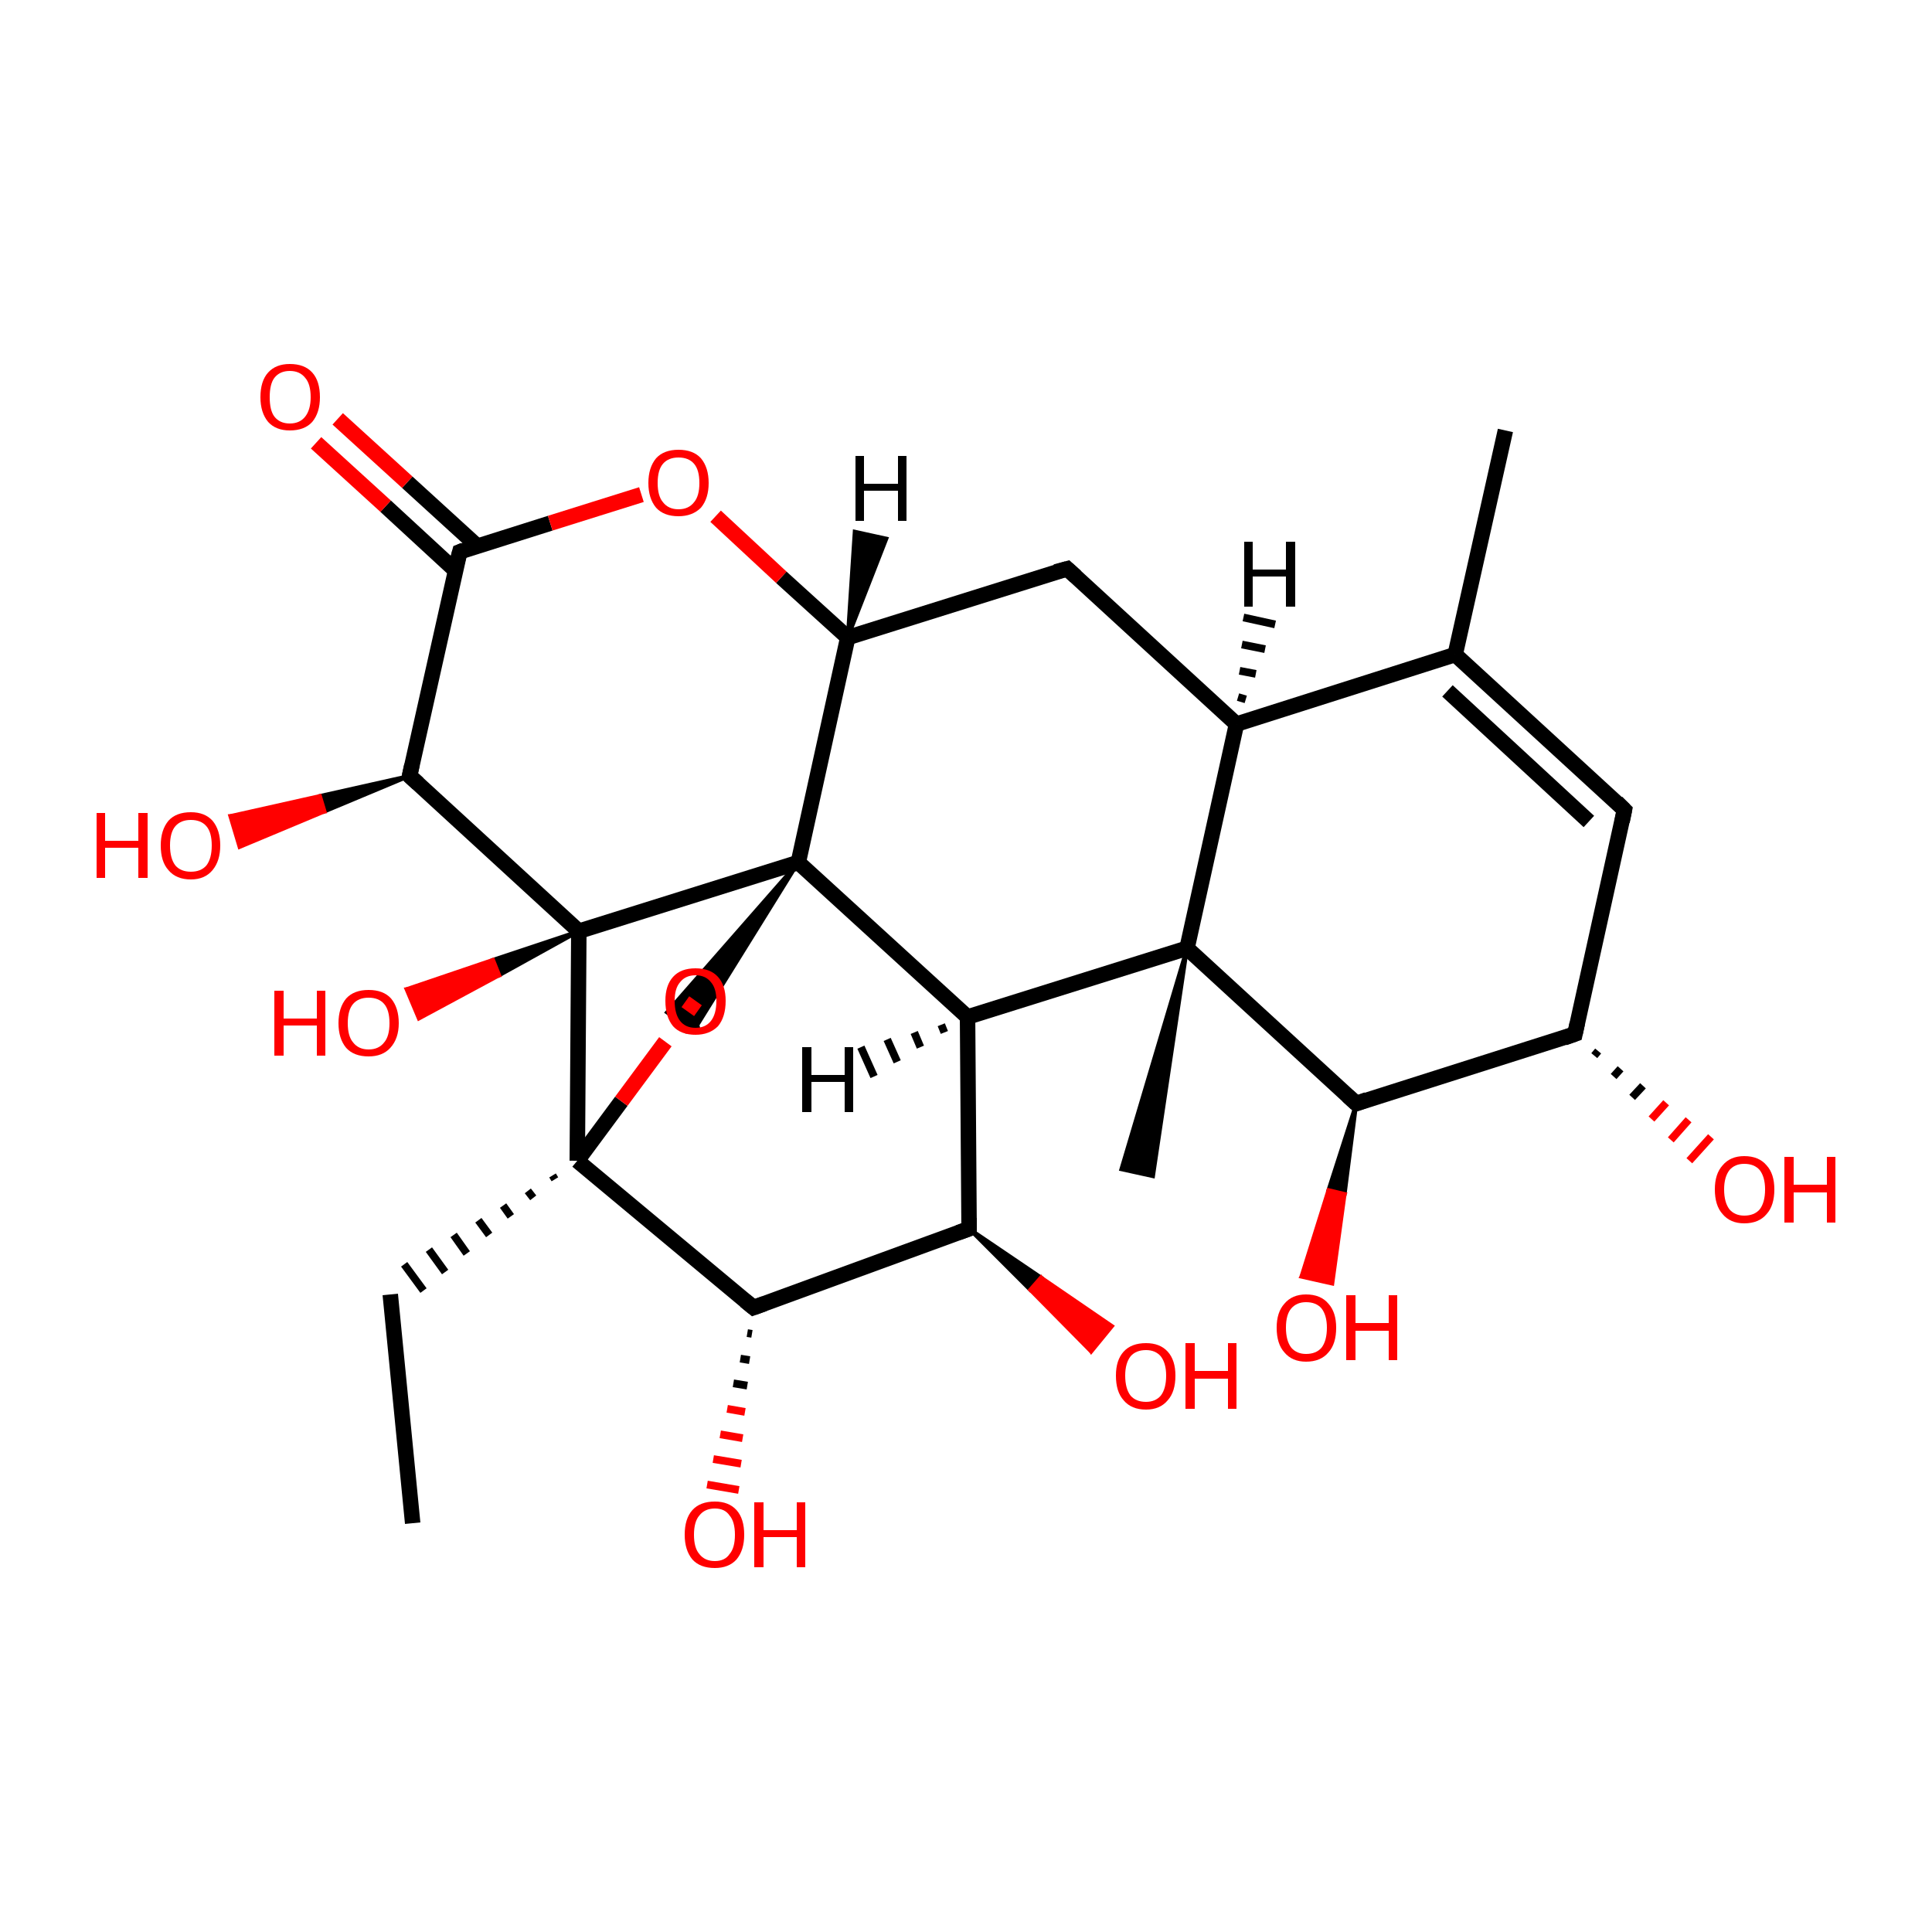 <?xml version='1.0' encoding='iso-8859-1'?>
<svg version='1.1' baseProfile='full'
              xmlns='http://www.w3.org/2000/svg'
                      xmlns:rdkit='http://www.rdkit.org/xml'
                      xmlns:xlink='http://www.w3.org/1999/xlink'
                  xml:space='preserve'
width='250px' height='250px' viewBox='0 0 250 250'>
<!-- END OF HEADER -->
<rect style='opacity:1.0;fill:#FFFFFF;stroke:none' width='250.0' height='250.0' x='0.0' y='0.0'> </rect>
<path class='bond-0 atom-0 atom-3' d='M 53.4,197.1 L 50.5,167.5' style='fill:none;fill-rule:evenodd;stroke:#000000;stroke-width:2.0px;stroke-linecap:butt;stroke-linejoin:miter;stroke-opacity:1' />
<path class='bond-1 atom-1 atom-7' d='M 194.8,55.7 L 188.3,84.7' style='fill:none;fill-rule:evenodd;stroke:#000000;stroke-width:2.0px;stroke-linecap:butt;stroke-linejoin:miter;stroke-opacity:1' />
<path class='bond-2 atom-17 atom-2' d='M 153.6,122.7 L 149.2,152.2 L 145.1,151.3 Z' style='fill:#000000;fill-rule:evenodd;fill-opacity:1;stroke:#000000;stroke-width:0.5px;stroke-linecap:butt;stroke-linejoin:miter;stroke-opacity:1;' />
<path class='bond-3 atom-19 atom-3' d='M 71.5,152.1 L 71.8,152.6' style='fill:none;fill-rule:evenodd;stroke:#000000;stroke-width:1.0px;stroke-linecap:butt;stroke-linejoin:miter;stroke-opacity:1' />
<path class='bond-3 atom-19 atom-3' d='M 68.3,154.1 L 69.0,155.0' style='fill:none;fill-rule:evenodd;stroke:#000000;stroke-width:1.0px;stroke-linecap:butt;stroke-linejoin:miter;stroke-opacity:1' />
<path class='bond-3 atom-19 atom-3' d='M 65.1,156.0 L 66.1,157.4' style='fill:none;fill-rule:evenodd;stroke:#000000;stroke-width:1.0px;stroke-linecap:butt;stroke-linejoin:miter;stroke-opacity:1' />
<path class='bond-3 atom-19 atom-3' d='M 61.9,157.9 L 63.3,159.8' style='fill:none;fill-rule:evenodd;stroke:#000000;stroke-width:1.0px;stroke-linecap:butt;stroke-linejoin:miter;stroke-opacity:1' />
<path class='bond-3 atom-19 atom-3' d='M 58.7,159.8 L 60.4,162.2' style='fill:none;fill-rule:evenodd;stroke:#000000;stroke-width:1.0px;stroke-linecap:butt;stroke-linejoin:miter;stroke-opacity:1' />
<path class='bond-3 atom-19 atom-3' d='M 55.5,161.7 L 57.6,164.6' style='fill:none;fill-rule:evenodd;stroke:#000000;stroke-width:1.0px;stroke-linecap:butt;stroke-linejoin:miter;stroke-opacity:1' />
<path class='bond-3 atom-19 atom-3' d='M 52.3,163.6 L 54.8,167.0' style='fill:none;fill-rule:evenodd;stroke:#000000;stroke-width:1.0px;stroke-linecap:butt;stroke-linejoin:miter;stroke-opacity:1' />
<path class='bond-4 atom-4 atom-7' d='M 210.2,104.8 L 188.3,84.7' style='fill:none;fill-rule:evenodd;stroke:#000000;stroke-width:2.0px;stroke-linecap:butt;stroke-linejoin:miter;stroke-opacity:1' />
<path class='bond-4 atom-4 atom-7' d='M 205.6,106.3 L 187.3,89.4' style='fill:none;fill-rule:evenodd;stroke:#000000;stroke-width:2.0px;stroke-linecap:butt;stroke-linejoin:miter;stroke-opacity:1' />
<path class='bond-5 atom-4 atom-9' d='M 210.2,104.8 L 203.8,133.8' style='fill:none;fill-rule:evenodd;stroke:#000000;stroke-width:2.0px;stroke-linecap:butt;stroke-linejoin:miter;stroke-opacity:1' />
<path class='bond-6 atom-5 atom-8' d='M 138.1,73.6 L 160.0,93.7' style='fill:none;fill-rule:evenodd;stroke:#000000;stroke-width:2.0px;stroke-linecap:butt;stroke-linejoin:miter;stroke-opacity:1' />
<path class='bond-7 atom-5 atom-10' d='M 138.1,73.6 L 109.7,82.5' style='fill:none;fill-rule:evenodd;stroke:#000000;stroke-width:2.0px;stroke-linecap:butt;stroke-linejoin:miter;stroke-opacity:1' />
<path class='bond-8 atom-18 atom-6' d='M 103.3,111.6 L 89.7,133.5 L 86.3,131.0 Z' style='fill:#000000;fill-rule:evenodd;fill-opacity:1;stroke:#000000;stroke-width:0.5px;stroke-linecap:butt;stroke-linejoin:miter;stroke-opacity:1;' />
<path class='bond-9 atom-6 atom-28' d='M 89.7,133.5 L 89.0,130.9' style='fill:none;fill-rule:evenodd;stroke:#000000;stroke-width:2.0px;stroke-linecap:butt;stroke-linejoin:miter;stroke-opacity:1' />
<path class='bond-9 atom-6 atom-28' d='M 89.0,130.9 L 90.0,129.5' style='fill:none;fill-rule:evenodd;stroke:#FF0000;stroke-width:2.0px;stroke-linecap:butt;stroke-linejoin:miter;stroke-opacity:1' />
<path class='bond-10 atom-7 atom-8' d='M 188.3,84.7 L 160.0,93.7' style='fill:none;fill-rule:evenodd;stroke:#000000;stroke-width:2.0px;stroke-linecap:butt;stroke-linejoin:miter;stroke-opacity:1' />
<path class='bond-11 atom-8 atom-17' d='M 160.0,93.7 L 153.6,122.7' style='fill:none;fill-rule:evenodd;stroke:#000000;stroke-width:2.0px;stroke-linecap:butt;stroke-linejoin:miter;stroke-opacity:1' />
<path class='bond-12 atom-9 atom-13' d='M 203.8,133.8 L 175.5,142.8' style='fill:none;fill-rule:evenodd;stroke:#000000;stroke-width:2.0px;stroke-linecap:butt;stroke-linejoin:miter;stroke-opacity:1' />
<path class='bond-13 atom-9 atom-21' d='M 206.8,136.0 L 206.3,136.6' style='fill:none;fill-rule:evenodd;stroke:#000000;stroke-width:1.0px;stroke-linecap:butt;stroke-linejoin:miter;stroke-opacity:1' />
<path class='bond-13 atom-9 atom-21' d='M 209.7,138.3 L 208.8,139.3' style='fill:none;fill-rule:evenodd;stroke:#000000;stroke-width:1.0px;stroke-linecap:butt;stroke-linejoin:miter;stroke-opacity:1' />
<path class='bond-13 atom-9 atom-21' d='M 212.6,140.5 L 211.2,142.0' style='fill:none;fill-rule:evenodd;stroke:#000000;stroke-width:1.0px;stroke-linecap:butt;stroke-linejoin:miter;stroke-opacity:1' />
<path class='bond-13 atom-9 atom-21' d='M 215.6,142.7 L 213.7,144.8' style='fill:none;fill-rule:evenodd;stroke:#FF0000;stroke-width:1.0px;stroke-linecap:butt;stroke-linejoin:miter;stroke-opacity:1' />
<path class='bond-13 atom-9 atom-21' d='M 218.5,144.9 L 216.2,147.5' style='fill:none;fill-rule:evenodd;stroke:#FF0000;stroke-width:1.0px;stroke-linecap:butt;stroke-linejoin:miter;stroke-opacity:1' />
<path class='bond-13 atom-9 atom-21' d='M 221.4,147.1 L 218.6,150.2' style='fill:none;fill-rule:evenodd;stroke:#FF0000;stroke-width:1.0px;stroke-linecap:butt;stroke-linejoin:miter;stroke-opacity:1' />
<path class='bond-14 atom-10 atom-18' d='M 109.7,82.5 L 103.3,111.6' style='fill:none;fill-rule:evenodd;stroke:#000000;stroke-width:2.0px;stroke-linecap:butt;stroke-linejoin:miter;stroke-opacity:1' />
<path class='bond-15 atom-10 atom-29' d='M 109.7,82.5 L 101.1,74.7' style='fill:none;fill-rule:evenodd;stroke:#000000;stroke-width:2.0px;stroke-linecap:butt;stroke-linejoin:miter;stroke-opacity:1' />
<path class='bond-15 atom-10 atom-29' d='M 101.1,74.7 L 92.6,66.8' style='fill:none;fill-rule:evenodd;stroke:#FF0000;stroke-width:2.0px;stroke-linecap:butt;stroke-linejoin:miter;stroke-opacity:1' />
<path class='bond-16 atom-11 atom-12' d='M 125.4,159.0 L 125.2,131.6' style='fill:none;fill-rule:evenodd;stroke:#000000;stroke-width:2.0px;stroke-linecap:butt;stroke-linejoin:miter;stroke-opacity:1' />
<path class='bond-17 atom-11 atom-14' d='M 125.4,159.0 L 97.5,169.2' style='fill:none;fill-rule:evenodd;stroke:#000000;stroke-width:2.0px;stroke-linecap:butt;stroke-linejoin:miter;stroke-opacity:1' />
<path class='bond-18 atom-11 atom-22' d='M 125.4,159.0 L 134.7,165.3 L 133.3,166.9 Z' style='fill:#000000;fill-rule:evenodd;fill-opacity:1;stroke:#000000;stroke-width:0.5px;stroke-linecap:butt;stroke-linejoin:miter;stroke-opacity:1;' />
<path class='bond-18 atom-11 atom-22' d='M 134.7,165.3 L 141.2,174.9 L 143.9,171.6 Z' style='fill:#FF0000;fill-rule:evenodd;fill-opacity:1;stroke:#FF0000;stroke-width:0.5px;stroke-linecap:butt;stroke-linejoin:miter;stroke-opacity:1;' />
<path class='bond-18 atom-11 atom-22' d='M 134.7,165.3 L 133.3,166.9 L 141.2,174.9 Z' style='fill:#FF0000;fill-rule:evenodd;fill-opacity:1;stroke:#FF0000;stroke-width:0.5px;stroke-linecap:butt;stroke-linejoin:miter;stroke-opacity:1;' />
<path class='bond-19 atom-12 atom-17' d='M 125.2,131.6 L 153.6,122.7' style='fill:none;fill-rule:evenodd;stroke:#000000;stroke-width:2.0px;stroke-linecap:butt;stroke-linejoin:miter;stroke-opacity:1' />
<path class='bond-20 atom-12 atom-18' d='M 125.2,131.6 L 103.3,111.6' style='fill:none;fill-rule:evenodd;stroke:#000000;stroke-width:2.0px;stroke-linecap:butt;stroke-linejoin:miter;stroke-opacity:1' />
<path class='bond-21 atom-13 atom-17' d='M 175.5,142.8 L 153.6,122.7' style='fill:none;fill-rule:evenodd;stroke:#000000;stroke-width:2.0px;stroke-linecap:butt;stroke-linejoin:miter;stroke-opacity:1' />
<path class='bond-22 atom-13 atom-23' d='M 175.5,142.8 L 174.0,154.5 L 171.9,154.0 Z' style='fill:#000000;fill-rule:evenodd;fill-opacity:1;stroke:#000000;stroke-width:0.5px;stroke-linecap:butt;stroke-linejoin:miter;stroke-opacity:1;' />
<path class='bond-22 atom-13 atom-23' d='M 174.0,154.5 L 168.4,165.2 L 172.4,166.1 Z' style='fill:#FF0000;fill-rule:evenodd;fill-opacity:1;stroke:#FF0000;stroke-width:0.5px;stroke-linecap:butt;stroke-linejoin:miter;stroke-opacity:1;' />
<path class='bond-22 atom-13 atom-23' d='M 174.0,154.5 L 171.9,154.0 L 168.4,165.2 Z' style='fill:#FF0000;fill-rule:evenodd;fill-opacity:1;stroke:#FF0000;stroke-width:0.5px;stroke-linecap:butt;stroke-linejoin:miter;stroke-opacity:1;' />
<path class='bond-23 atom-14 atom-19' d='M 97.5,169.2 L 74.7,150.2' style='fill:none;fill-rule:evenodd;stroke:#000000;stroke-width:2.0px;stroke-linecap:butt;stroke-linejoin:miter;stroke-opacity:1' />
<path class='bond-24 atom-14 atom-24' d='M 97.3,172.6 L 96.7,172.5' style='fill:none;fill-rule:evenodd;stroke:#000000;stroke-width:1.0px;stroke-linecap:butt;stroke-linejoin:miter;stroke-opacity:1' />
<path class='bond-24 atom-14 atom-24' d='M 97.0,176.0 L 95.8,175.8' style='fill:none;fill-rule:evenodd;stroke:#000000;stroke-width:1.0px;stroke-linecap:butt;stroke-linejoin:miter;stroke-opacity:1' />
<path class='bond-24 atom-14 atom-24' d='M 96.7,179.3 L 94.9,179.0' style='fill:none;fill-rule:evenodd;stroke:#000000;stroke-width:1.0px;stroke-linecap:butt;stroke-linejoin:miter;stroke-opacity:1' />
<path class='bond-24 atom-14 atom-24' d='M 96.4,182.7 L 94.1,182.3' style='fill:none;fill-rule:evenodd;stroke:#FF0000;stroke-width:1.0px;stroke-linecap:butt;stroke-linejoin:miter;stroke-opacity:1' />
<path class='bond-24 atom-14 atom-24' d='M 96.1,186.1 L 93.2,185.6' style='fill:none;fill-rule:evenodd;stroke:#FF0000;stroke-width:1.0px;stroke-linecap:butt;stroke-linejoin:miter;stroke-opacity:1' />
<path class='bond-24 atom-14 atom-24' d='M 95.9,189.4 L 92.3,188.8' style='fill:none;fill-rule:evenodd;stroke:#FF0000;stroke-width:1.0px;stroke-linecap:butt;stroke-linejoin:miter;stroke-opacity:1' />
<path class='bond-24 atom-14 atom-24' d='M 95.6,192.8 L 91.5,192.1' style='fill:none;fill-rule:evenodd;stroke:#FF0000;stroke-width:1.0px;stroke-linecap:butt;stroke-linejoin:miter;stroke-opacity:1' />
<path class='bond-25 atom-15 atom-16' d='M 53.0,100.4 L 59.5,71.4' style='fill:none;fill-rule:evenodd;stroke:#000000;stroke-width:2.0px;stroke-linecap:butt;stroke-linejoin:miter;stroke-opacity:1' />
<path class='bond-26 atom-15 atom-20' d='M 53.0,100.4 L 74.9,120.5' style='fill:none;fill-rule:evenodd;stroke:#000000;stroke-width:2.0px;stroke-linecap:butt;stroke-linejoin:miter;stroke-opacity:1' />
<path class='bond-27 atom-15 atom-25' d='M 53.0,100.4 L 42.0,105.0 L 41.4,103.0 Z' style='fill:#000000;fill-rule:evenodd;fill-opacity:1;stroke:#000000;stroke-width:0.5px;stroke-linecap:butt;stroke-linejoin:miter;stroke-opacity:1;' />
<path class='bond-27 atom-15 atom-25' d='M 42.0,105.0 L 29.8,105.6 L 31.0,109.6 Z' style='fill:#FF0000;fill-rule:evenodd;fill-opacity:1;stroke:#FF0000;stroke-width:0.5px;stroke-linecap:butt;stroke-linejoin:miter;stroke-opacity:1;' />
<path class='bond-27 atom-15 atom-25' d='M 42.0,105.0 L 41.4,103.0 L 29.8,105.6 Z' style='fill:#FF0000;fill-rule:evenodd;fill-opacity:1;stroke:#FF0000;stroke-width:0.5px;stroke-linecap:butt;stroke-linejoin:miter;stroke-opacity:1;' />
<path class='bond-28 atom-16 atom-26' d='M 61.8,70.7 L 52.7,62.4' style='fill:none;fill-rule:evenodd;stroke:#000000;stroke-width:2.0px;stroke-linecap:butt;stroke-linejoin:miter;stroke-opacity:1' />
<path class='bond-28 atom-16 atom-26' d='M 52.7,62.4 L 43.7,54.2' style='fill:none;fill-rule:evenodd;stroke:#FF0000;stroke-width:2.0px;stroke-linecap:butt;stroke-linejoin:miter;stroke-opacity:1' />
<path class='bond-28 atom-16 atom-26' d='M 58.9,73.8 L 49.9,65.5' style='fill:none;fill-rule:evenodd;stroke:#000000;stroke-width:2.0px;stroke-linecap:butt;stroke-linejoin:miter;stroke-opacity:1' />
<path class='bond-28 atom-16 atom-26' d='M 49.9,65.5 L 40.9,57.3' style='fill:none;fill-rule:evenodd;stroke:#FF0000;stroke-width:2.0px;stroke-linecap:butt;stroke-linejoin:miter;stroke-opacity:1' />
<path class='bond-29 atom-16 atom-29' d='M 59.5,71.4 L 71.2,67.7' style='fill:none;fill-rule:evenodd;stroke:#000000;stroke-width:2.0px;stroke-linecap:butt;stroke-linejoin:miter;stroke-opacity:1' />
<path class='bond-29 atom-16 atom-29' d='M 71.2,67.7 L 83.0,64.0' style='fill:none;fill-rule:evenodd;stroke:#FF0000;stroke-width:2.0px;stroke-linecap:butt;stroke-linejoin:miter;stroke-opacity:1' />
<path class='bond-30 atom-18 atom-20' d='M 103.3,111.6 L 74.9,120.5' style='fill:none;fill-rule:evenodd;stroke:#000000;stroke-width:2.0px;stroke-linecap:butt;stroke-linejoin:miter;stroke-opacity:1' />
<path class='bond-31 atom-19 atom-20' d='M 74.7,150.2 L 74.9,120.5' style='fill:none;fill-rule:evenodd;stroke:#000000;stroke-width:2.0px;stroke-linecap:butt;stroke-linejoin:miter;stroke-opacity:1' />
<path class='bond-32 atom-19 atom-28' d='M 74.7,150.2 L 80.4,142.5' style='fill:none;fill-rule:evenodd;stroke:#000000;stroke-width:2.0px;stroke-linecap:butt;stroke-linejoin:miter;stroke-opacity:1' />
<path class='bond-32 atom-19 atom-28' d='M 80.4,142.5 L 86.1,134.8' style='fill:none;fill-rule:evenodd;stroke:#FF0000;stroke-width:2.0px;stroke-linecap:butt;stroke-linejoin:miter;stroke-opacity:1' />
<path class='bond-33 atom-20 atom-27' d='M 74.9,120.5 L 64.6,126.2 L 63.8,124.2 Z' style='fill:#000000;fill-rule:evenodd;fill-opacity:1;stroke:#000000;stroke-width:0.5px;stroke-linecap:butt;stroke-linejoin:miter;stroke-opacity:1;' />
<path class='bond-33 atom-20 atom-27' d='M 64.6,126.2 L 52.6,128.0 L 54.2,131.8 Z' style='fill:#FF0000;fill-rule:evenodd;fill-opacity:1;stroke:#FF0000;stroke-width:0.5px;stroke-linecap:butt;stroke-linejoin:miter;stroke-opacity:1;' />
<path class='bond-33 atom-20 atom-27' d='M 64.6,126.2 L 63.8,124.2 L 52.6,128.0 Z' style='fill:#FF0000;fill-rule:evenodd;fill-opacity:1;stroke:#FF0000;stroke-width:0.5px;stroke-linecap:butt;stroke-linejoin:miter;stroke-opacity:1;' />
<path class='bond-34 atom-8 atom-30' d='M 160.2,90.2 L 161.2,90.5' style='fill:none;fill-rule:evenodd;stroke:#000000;stroke-width:1.0px;stroke-linecap:butt;stroke-linejoin:miter;stroke-opacity:1' />
<path class='bond-34 atom-8 atom-30' d='M 160.4,86.8 L 162.5,87.2' style='fill:none;fill-rule:evenodd;stroke:#000000;stroke-width:1.0px;stroke-linecap:butt;stroke-linejoin:miter;stroke-opacity:1' />
<path class='bond-34 atom-8 atom-30' d='M 160.7,83.4 L 163.7,84.0' style='fill:none;fill-rule:evenodd;stroke:#000000;stroke-width:1.0px;stroke-linecap:butt;stroke-linejoin:miter;stroke-opacity:1' />
<path class='bond-34 atom-8 atom-30' d='M 160.9,79.9 L 165.0,80.8' style='fill:none;fill-rule:evenodd;stroke:#000000;stroke-width:1.0px;stroke-linecap:butt;stroke-linejoin:miter;stroke-opacity:1' />
<path class='bond-35 atom-10 atom-31' d='M 109.7,82.5 L 110.6,68.8 L 114.7,69.7 Z' style='fill:#000000;fill-rule:evenodd;fill-opacity:1;stroke:#000000;stroke-width:0.5px;stroke-linecap:butt;stroke-linejoin:miter;stroke-opacity:1;' />
<path class='bond-36 atom-12 atom-32' d='M 122.2,133.6 L 121.8,132.6' style='fill:none;fill-rule:evenodd;stroke:#000000;stroke-width:1.0px;stroke-linecap:butt;stroke-linejoin:miter;stroke-opacity:1' />
<path class='bond-36 atom-12 atom-32' d='M 119.1,135.5 L 118.3,133.6' style='fill:none;fill-rule:evenodd;stroke:#000000;stroke-width:1.0px;stroke-linecap:butt;stroke-linejoin:miter;stroke-opacity:1' />
<path class='bond-36 atom-12 atom-32' d='M 116.1,137.4 L 114.8,134.5' style='fill:none;fill-rule:evenodd;stroke:#000000;stroke-width:1.0px;stroke-linecap:butt;stroke-linejoin:miter;stroke-opacity:1' />
<path class='bond-36 atom-12 atom-32' d='M 113.1,139.3 L 111.4,135.5' style='fill:none;fill-rule:evenodd;stroke:#000000;stroke-width:1.0px;stroke-linecap:butt;stroke-linejoin:miter;stroke-opacity:1' />
<path d='M 209.2,103.8 L 210.2,104.8 L 209.9,106.3' style='fill:none;stroke:#000000;stroke-width:2.0px;stroke-linecap:butt;stroke-linejoin:miter;stroke-opacity:1;' />
<path d='M 139.2,74.6 L 138.1,73.6 L 136.6,74.0' style='fill:none;stroke:#000000;stroke-width:2.0px;stroke-linecap:butt;stroke-linejoin:miter;stroke-opacity:1;' />
<path d='M 204.1,132.4 L 203.8,133.8 L 202.4,134.3' style='fill:none;stroke:#000000;stroke-width:2.0px;stroke-linecap:butt;stroke-linejoin:miter;stroke-opacity:1;' />
<path d='M 125.4,157.6 L 125.4,159.0 L 124.0,159.5' style='fill:none;stroke:#000000;stroke-width:2.0px;stroke-linecap:butt;stroke-linejoin:miter;stroke-opacity:1;' />
<path d='M 176.9,142.3 L 175.5,142.8 L 174.4,141.8' style='fill:none;stroke:#000000;stroke-width:2.0px;stroke-linecap:butt;stroke-linejoin:miter;stroke-opacity:1;' />
<path d='M 98.9,168.7 L 97.5,169.2 L 96.4,168.3' style='fill:none;stroke:#000000;stroke-width:2.0px;stroke-linecap:butt;stroke-linejoin:miter;stroke-opacity:1;' />
<path d='M 53.3,99.0 L 53.0,100.4 L 54.1,101.4' style='fill:none;stroke:#000000;stroke-width:2.0px;stroke-linecap:butt;stroke-linejoin:miter;stroke-opacity:1;' />
<path d='M 59.1,72.9 L 59.5,71.4 L 60.0,71.2' style='fill:none;stroke:#000000;stroke-width:2.0px;stroke-linecap:butt;stroke-linejoin:miter;stroke-opacity:1;' />
<path class='atom-21' d='M 221.9 153.9
Q 221.9 151.9, 222.9 150.8
Q 223.9 149.6, 225.7 149.6
Q 227.6 149.6, 228.6 150.8
Q 229.6 151.9, 229.6 153.9
Q 229.6 156.0, 228.6 157.1
Q 227.6 158.3, 225.7 158.3
Q 223.9 158.3, 222.9 157.1
Q 221.9 156.0, 221.9 153.9
M 225.7 157.3
Q 227.0 157.3, 227.7 156.5
Q 228.4 155.6, 228.4 153.9
Q 228.4 152.3, 227.7 151.4
Q 227.0 150.6, 225.7 150.6
Q 224.5 150.6, 223.8 151.4
Q 223.1 152.3, 223.1 153.9
Q 223.1 155.6, 223.8 156.5
Q 224.5 157.3, 225.7 157.3
' fill='#FF0000'/>
<path class='atom-21' d='M 230.9 149.7
L 232.1 149.7
L 232.1 153.3
L 236.4 153.3
L 236.4 149.7
L 237.5 149.7
L 237.5 158.2
L 236.4 158.2
L 236.4 154.3
L 232.1 154.3
L 232.1 158.2
L 230.9 158.2
L 230.9 149.7
' fill='#FF0000'/>
<path class='atom-22' d='M 144.4 178.0
Q 144.4 176.0, 145.4 174.9
Q 146.4 173.8, 148.3 173.8
Q 150.1 173.8, 151.1 174.9
Q 152.1 176.0, 152.1 178.0
Q 152.1 180.1, 151.1 181.2
Q 150.1 182.4, 148.3 182.4
Q 146.4 182.4, 145.4 181.2
Q 144.4 180.1, 144.4 178.0
M 148.3 181.4
Q 149.5 181.4, 150.2 180.6
Q 150.9 179.7, 150.9 178.0
Q 150.9 176.4, 150.2 175.5
Q 149.5 174.7, 148.3 174.7
Q 147.0 174.7, 146.3 175.5
Q 145.6 176.4, 145.6 178.0
Q 145.6 179.7, 146.3 180.6
Q 147.0 181.4, 148.3 181.4
' fill='#FF0000'/>
<path class='atom-22' d='M 153.4 173.8
L 154.6 173.8
L 154.6 177.4
L 158.9 177.4
L 158.9 173.8
L 160.0 173.8
L 160.0 182.3
L 158.9 182.3
L 158.9 178.4
L 154.6 178.4
L 154.6 182.3
L 153.4 182.3
L 153.4 173.8
' fill='#FF0000'/>
<path class='atom-23' d='M 165.2 171.8
Q 165.2 169.8, 166.2 168.7
Q 167.2 167.5, 169.0 167.5
Q 170.9 167.5, 171.9 168.7
Q 172.9 169.8, 172.9 171.8
Q 172.9 173.9, 171.9 175.0
Q 170.9 176.2, 169.0 176.2
Q 167.2 176.2, 166.2 175.0
Q 165.2 173.9, 165.2 171.8
M 169.0 175.2
Q 170.3 175.2, 171.0 174.4
Q 171.7 173.5, 171.7 171.8
Q 171.7 170.2, 171.0 169.3
Q 170.3 168.5, 169.0 168.5
Q 167.8 168.5, 167.1 169.3
Q 166.4 170.1, 166.4 171.8
Q 166.4 173.5, 167.1 174.4
Q 167.8 175.2, 169.0 175.2
' fill='#FF0000'/>
<path class='atom-23' d='M 174.2 167.6
L 175.4 167.6
L 175.4 171.2
L 179.7 171.2
L 179.7 167.6
L 180.8 167.6
L 180.8 176.0
L 179.7 176.0
L 179.7 172.2
L 175.4 172.2
L 175.4 176.0
L 174.2 176.0
L 174.2 167.6
' fill='#FF0000'/>
<path class='atom-24' d='M 88.6 198.6
Q 88.6 196.5, 89.6 195.4
Q 90.6 194.3, 92.5 194.3
Q 94.3 194.3, 95.3 195.4
Q 96.3 196.5, 96.3 198.6
Q 96.3 200.6, 95.3 201.8
Q 94.3 202.9, 92.5 202.9
Q 90.6 202.9, 89.6 201.8
Q 88.6 200.6, 88.6 198.6
M 92.5 202.0
Q 93.8 202.0, 94.4 201.1
Q 95.1 200.3, 95.1 198.6
Q 95.1 196.9, 94.4 196.1
Q 93.8 195.2, 92.5 195.2
Q 91.2 195.2, 90.5 196.1
Q 89.8 196.9, 89.8 198.6
Q 89.8 200.3, 90.5 201.1
Q 91.2 202.0, 92.5 202.0
' fill='#FF0000'/>
<path class='atom-24' d='M 97.6 194.4
L 98.8 194.4
L 98.8 198.0
L 103.1 198.0
L 103.1 194.4
L 104.2 194.4
L 104.2 202.8
L 103.1 202.8
L 103.1 198.9
L 98.8 198.9
L 98.8 202.8
L 97.6 202.8
L 97.6 194.4
' fill='#FF0000'/>
<path class='atom-25' d='M 12.5 105.2
L 13.6 105.2
L 13.6 108.8
L 17.9 108.8
L 17.9 105.2
L 19.1 105.2
L 19.1 113.6
L 17.9 113.6
L 17.9 109.7
L 13.6 109.7
L 13.6 113.6
L 12.5 113.6
L 12.5 105.2
' fill='#FF0000'/>
<path class='atom-25' d='M 20.8 109.4
Q 20.8 107.4, 21.8 106.2
Q 22.8 105.1, 24.7 105.1
Q 26.5 105.1, 27.5 106.2
Q 28.5 107.4, 28.5 109.4
Q 28.5 111.4, 27.5 112.6
Q 26.5 113.8, 24.7 113.8
Q 22.8 113.8, 21.8 112.6
Q 20.8 111.5, 20.8 109.4
M 24.7 112.8
Q 26.0 112.8, 26.7 112.0
Q 27.4 111.1, 27.4 109.4
Q 27.4 107.7, 26.7 106.9
Q 26.0 106.1, 24.7 106.1
Q 23.4 106.1, 22.7 106.9
Q 22.0 107.7, 22.0 109.4
Q 22.0 111.1, 22.7 112.0
Q 23.4 112.8, 24.7 112.8
' fill='#FF0000'/>
<path class='atom-26' d='M 33.7 51.4
Q 33.7 49.3, 34.7 48.2
Q 35.7 47.1, 37.5 47.1
Q 39.4 47.1, 40.4 48.2
Q 41.4 49.3, 41.4 51.4
Q 41.4 53.4, 40.4 54.6
Q 39.4 55.7, 37.5 55.7
Q 35.7 55.7, 34.7 54.6
Q 33.7 53.4, 33.7 51.4
M 37.5 54.8
Q 38.8 54.8, 39.5 53.9
Q 40.2 53.0, 40.2 51.4
Q 40.2 49.7, 39.5 48.9
Q 38.8 48.0, 37.5 48.0
Q 36.2 48.0, 35.5 48.9
Q 34.9 49.7, 34.9 51.4
Q 34.9 53.1, 35.5 53.9
Q 36.2 54.8, 37.5 54.8
' fill='#FF0000'/>
<path class='atom-27' d='M 35.5 128.2
L 36.7 128.2
L 36.7 131.8
L 41.0 131.8
L 41.0 128.2
L 42.1 128.2
L 42.1 136.6
L 41.0 136.6
L 41.0 132.7
L 36.7 132.7
L 36.7 136.6
L 35.5 136.6
L 35.5 128.2
' fill='#FF0000'/>
<path class='atom-27' d='M 43.8 132.4
Q 43.8 130.4, 44.8 129.2
Q 45.8 128.1, 47.7 128.1
Q 49.6 128.1, 50.6 129.2
Q 51.6 130.4, 51.6 132.4
Q 51.6 134.4, 50.5 135.6
Q 49.5 136.7, 47.7 136.7
Q 45.8 136.7, 44.8 135.6
Q 43.8 134.4, 43.8 132.4
M 47.7 135.8
Q 49.0 135.8, 49.7 134.9
Q 50.4 134.1, 50.4 132.4
Q 50.4 130.7, 49.7 129.9
Q 49.0 129.1, 47.7 129.1
Q 46.4 129.1, 45.7 129.9
Q 45.0 130.7, 45.0 132.4
Q 45.0 134.1, 45.7 134.9
Q 46.4 135.8, 47.7 135.8
' fill='#FF0000'/>
<path class='atom-28' d='M 86.1 129.5
Q 86.1 127.5, 87.1 126.4
Q 88.1 125.3, 90.0 125.3
Q 91.9 125.3, 92.9 126.4
Q 93.9 127.5, 93.9 129.5
Q 93.9 131.6, 92.9 132.8
Q 91.8 133.9, 90.0 133.9
Q 88.1 133.9, 87.1 132.8
Q 86.1 131.6, 86.1 129.5
M 90.0 133.0
Q 91.3 133.0, 92.0 132.1
Q 92.7 131.2, 92.7 129.5
Q 92.7 127.9, 92.0 127.1
Q 91.3 126.2, 90.0 126.2
Q 88.7 126.2, 88.0 127.1
Q 87.3 127.9, 87.3 129.5
Q 87.3 131.2, 88.0 132.1
Q 88.7 133.0, 90.0 133.0
' fill='#FF0000'/>
<path class='atom-29' d='M 83.9 62.5
Q 83.9 60.5, 84.9 59.3
Q 85.9 58.2, 87.8 58.2
Q 89.7 58.2, 90.7 59.3
Q 91.7 60.5, 91.7 62.5
Q 91.7 64.5, 90.7 65.7
Q 89.6 66.8, 87.8 66.8
Q 85.9 66.8, 84.9 65.7
Q 83.9 64.5, 83.9 62.5
M 87.8 65.9
Q 89.1 65.9, 89.8 65.0
Q 90.5 64.2, 90.5 62.5
Q 90.5 60.8, 89.8 60.0
Q 89.1 59.2, 87.8 59.2
Q 86.5 59.2, 85.8 60.0
Q 85.1 60.8, 85.1 62.5
Q 85.1 64.2, 85.8 65.0
Q 86.5 65.9, 87.8 65.9
' fill='#FF0000'/>
<path class='atom-30' d='M 161.0 70.1
L 162.1 70.1
L 162.1 73.7
L 166.4 73.7
L 166.4 70.1
L 167.6 70.1
L 167.6 78.5
L 166.4 78.5
L 166.4 74.6
L 162.1 74.6
L 162.1 78.5
L 161.0 78.5
L 161.0 70.1
' fill='#000000'/>
<path class='atom-31' d='M 110.7 59.0
L 111.8 59.0
L 111.8 62.6
L 116.2 62.6
L 116.2 59.0
L 117.3 59.0
L 117.3 67.4
L 116.2 67.4
L 116.2 63.5
L 111.8 63.5
L 111.8 67.4
L 110.7 67.4
L 110.7 59.0
' fill='#000000'/>
<path class='atom-32' d='M 103.8 135.5
L 105.0 135.5
L 105.0 139.1
L 109.3 139.1
L 109.3 135.5
L 110.4 135.5
L 110.4 143.9
L 109.3 143.9
L 109.3 140.0
L 105.0 140.0
L 105.0 143.9
L 103.8 143.9
L 103.8 135.5
' fill='#000000'/>
</svg>
